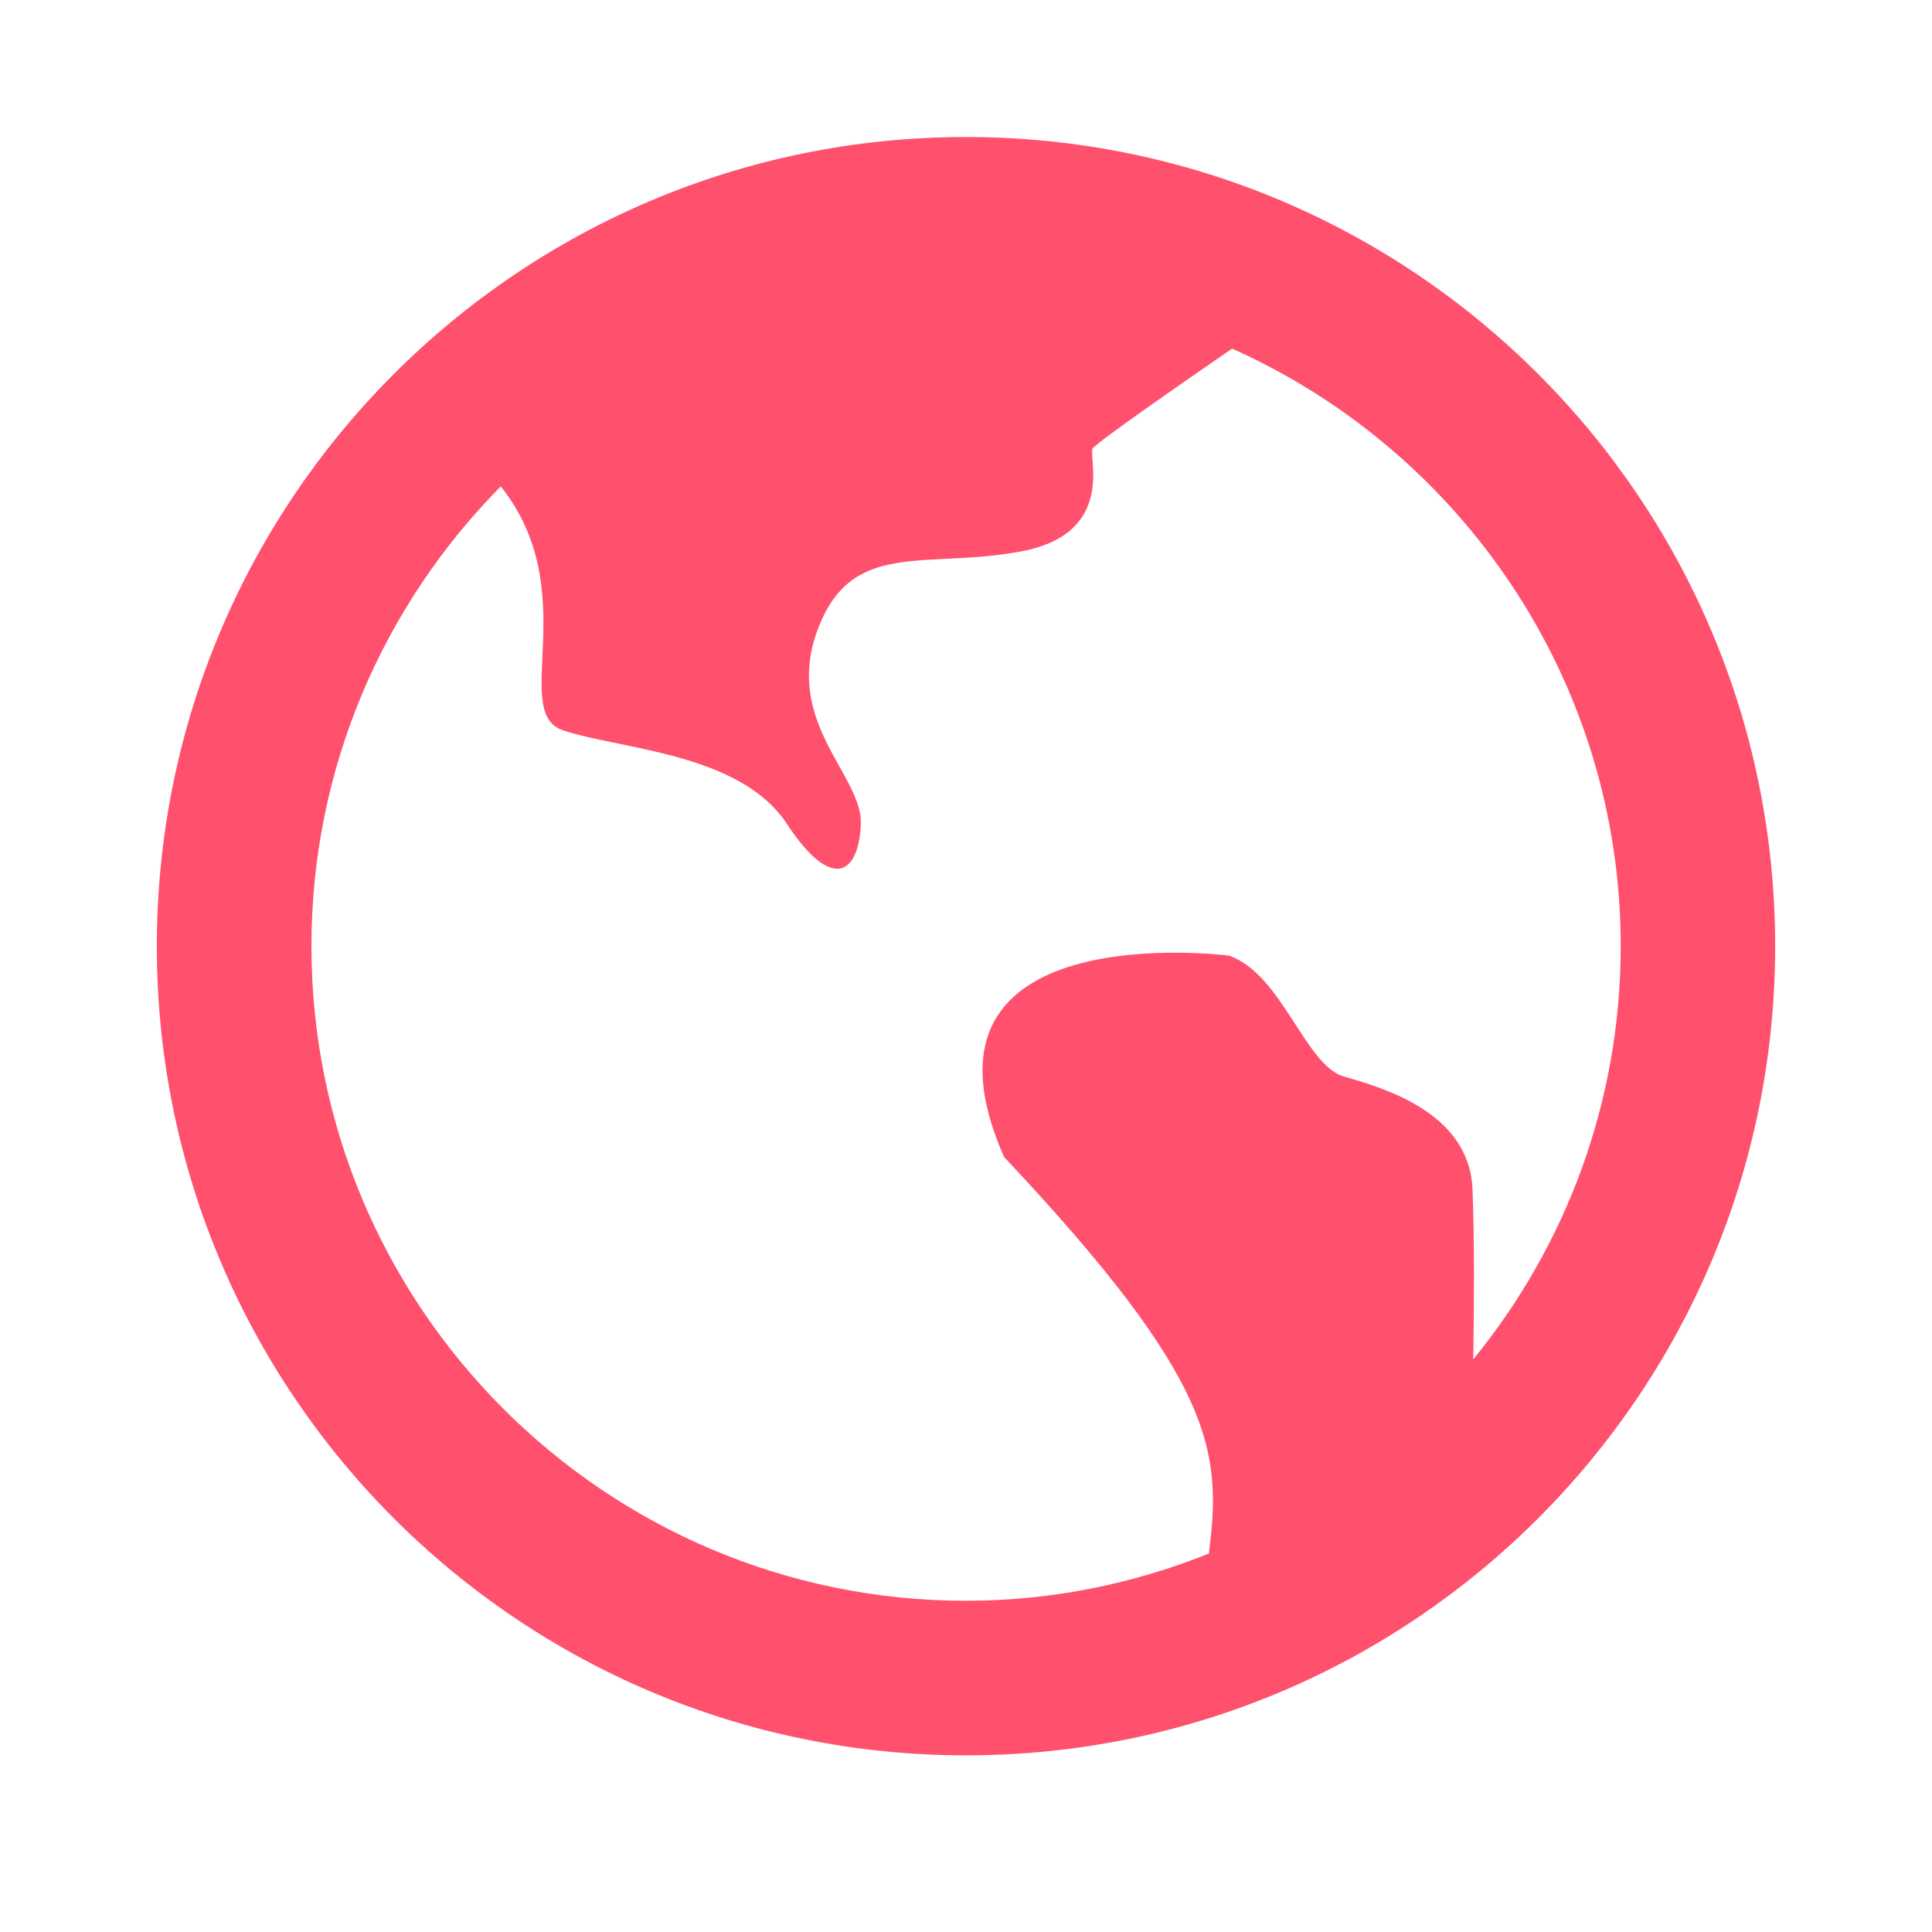 <?xml version="1.0" encoding="UTF-8"?>
<svg id="a" data-name="Ebene 1" xmlns="http://www.w3.org/2000/svg" viewBox="0 0 50 50">
  <defs>
    <style>
      .b {
        fill: #ff506e;
      }
    </style>
  </defs>
  <path class="b" d="m25,3.546C13.434,3.546,4.059,12.922,4.059,24.487s9.376,20.941,20.941,20.941,20.941-9.376,20.941-20.941S36.566,3.546,25,3.546Zm13.128,31.631c.018-1.181.035-3.099-.02-4.402-.083-2-2.333-2.625-3.333-2.917-1-.292-1.583-2.625-2.958-3.125,0,0-8.625-1.125-5.833,5.208,5.488,5.834,5.637,7.639,5.301,10.265-1.946.781-4.063,1.222-6.284,1.222-9.341,0-16.941-7.6-16.941-16.941,0-4.634,1.874-8.837,4.9-11.899,2.156,2.707.227,5.851,1.609,6.312,1.5.5,4.583.583,5.792,2.417s1.875,1.25,1.917,0c.042-1.25-2-2.625-1.125-5s2.75-1.583,5.25-2.042c2.5-.458,1.75-2.458,1.875-2.667.092-.154,2.401-1.754,3.609-2.586,5.917,2.645,10.057,8.576,10.057,15.465,0,4.051-1.433,7.771-3.813,10.689Z"/>
</svg>